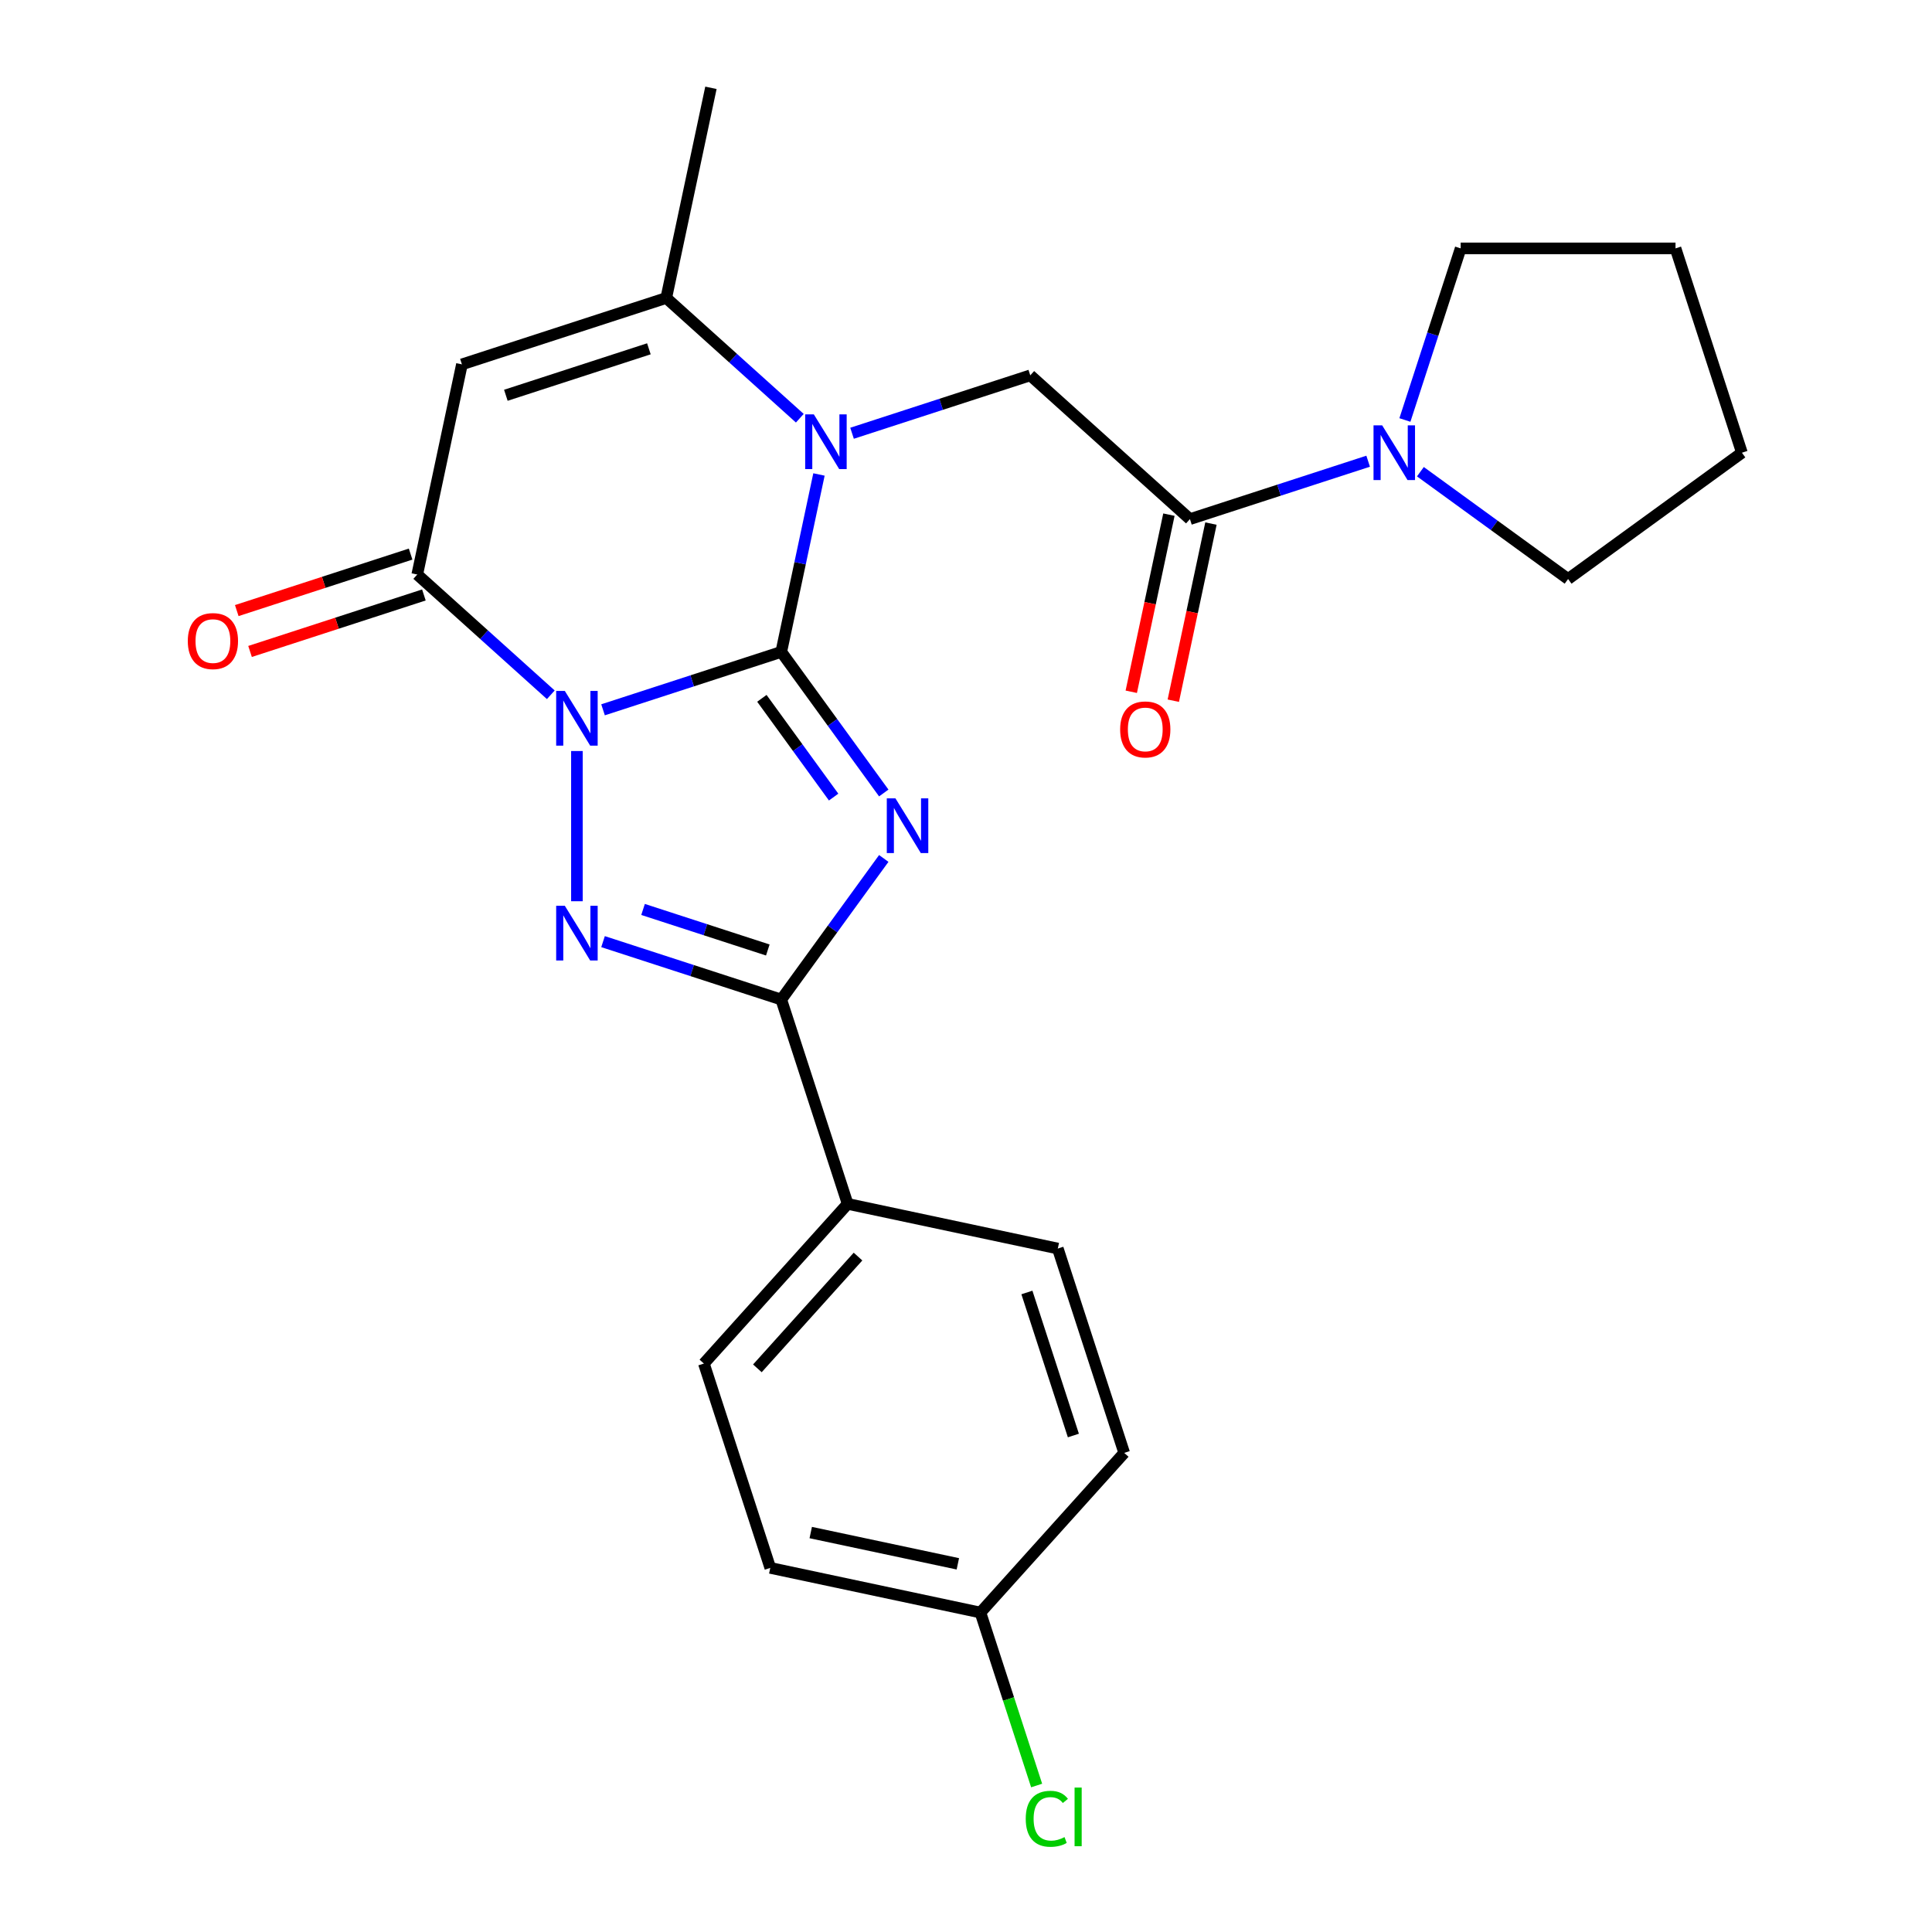 <?xml version='1.0' encoding='iso-8859-1'?>
<svg version='1.1' baseProfile='full'
              xmlns='http://www.w3.org/2000/svg'
                      xmlns:rdkit='http://www.rdkit.org/xml'
                      xmlns:xlink='http://www.w3.org/1999/xlink'
                  xml:space='preserve'
width='1000px' height='1000px' viewBox='0 0 1000 1000'>
<!-- END OF HEADER -->
<rect style='opacity:1.0;fill:#FFFFFF;stroke:none' width='1000' height='1000' x='0' y='0'> </rect>
<path class='bond-0' d='M 404.378,337.423 L 358.255,352.409' style='fill:none;fill-rule:evenodd;stroke:#000000;stroke-width:6px;stroke-linecap:butt;stroke-linejoin:miter;stroke-opacity:1' />
<path class='bond-0' d='M 358.255,352.409 L 312.133,367.395' style='fill:none;fill-rule:evenodd;stroke:#0000FF;stroke-width:6px;stroke-linecap:butt;stroke-linejoin:miter;stroke-opacity:1' />
<path class='bond-1' d='M 404.378,337.423 L 430.907,373.937' style='fill:none;fill-rule:evenodd;stroke:#000000;stroke-width:6px;stroke-linecap:butt;stroke-linejoin:miter;stroke-opacity:1' />
<path class='bond-1' d='M 430.907,373.937 L 457.436,410.452' style='fill:none;fill-rule:evenodd;stroke:#0000FF;stroke-width:6px;stroke-linecap:butt;stroke-linejoin:miter;stroke-opacity:1' />
<path class='bond-1' d='M 394.343,361.451 L 412.913,387.011' style='fill:none;fill-rule:evenodd;stroke:#000000;stroke-width:6px;stroke-linecap:butt;stroke-linejoin:miter;stroke-opacity:1' />
<path class='bond-1' d='M 412.913,387.011 L 431.484,412.571' style='fill:none;fill-rule:evenodd;stroke:#0000FF;stroke-width:6px;stroke-linecap:butt;stroke-linejoin:miter;stroke-opacity:1' />
<path class='bond-2' d='M 404.378,337.423 L 414.138,291.504' style='fill:none;fill-rule:evenodd;stroke:#000000;stroke-width:6px;stroke-linecap:butt;stroke-linejoin:miter;stroke-opacity:1' />
<path class='bond-2' d='M 414.138,291.504 L 423.898,245.585' style='fill:none;fill-rule:evenodd;stroke:#0000FF;stroke-width:6px;stroke-linecap:butt;stroke-linejoin:miter;stroke-opacity:1' />
<path class='bond-3' d='M 298.613,388.728 L 298.613,466.479' style='fill:none;fill-rule:evenodd;stroke:#0000FF;stroke-width:6px;stroke-linecap:butt;stroke-linejoin:miter;stroke-opacity:1' />
<path class='bond-5' d='M 285.093,359.614 L 250.531,328.495' style='fill:none;fill-rule:evenodd;stroke:#0000FF;stroke-width:6px;stroke-linecap:butt;stroke-linejoin:miter;stroke-opacity:1' />
<path class='bond-5' d='M 250.531,328.495 L 215.969,297.375' style='fill:none;fill-rule:evenodd;stroke:#000000;stroke-width:6px;stroke-linecap:butt;stroke-linejoin:miter;stroke-opacity:1' />
<path class='bond-4' d='M 457.436,444.332 L 430.907,480.847' style='fill:none;fill-rule:evenodd;stroke:#0000FF;stroke-width:6px;stroke-linecap:butt;stroke-linejoin:miter;stroke-opacity:1' />
<path class='bond-4' d='M 430.907,480.847 L 404.378,517.361' style='fill:none;fill-rule:evenodd;stroke:#000000;stroke-width:6px;stroke-linecap:butt;stroke-linejoin:miter;stroke-opacity:1' />
<path class='bond-7' d='M 413.979,216.471 L 379.417,185.352' style='fill:none;fill-rule:evenodd;stroke:#0000FF;stroke-width:6px;stroke-linecap:butt;stroke-linejoin:miter;stroke-opacity:1' />
<path class='bond-7' d='M 379.417,185.352 L 344.856,154.232' style='fill:none;fill-rule:evenodd;stroke:#000000;stroke-width:6px;stroke-linecap:butt;stroke-linejoin:miter;stroke-opacity:1' />
<path class='bond-8' d='M 441.019,224.252 L 487.142,209.266' style='fill:none;fill-rule:evenodd;stroke:#0000FF;stroke-width:6px;stroke-linecap:butt;stroke-linejoin:miter;stroke-opacity:1' />
<path class='bond-8' d='M 487.142,209.266 L 533.264,194.28' style='fill:none;fill-rule:evenodd;stroke:#000000;stroke-width:6px;stroke-linecap:butt;stroke-linejoin:miter;stroke-opacity:1' />
<path class='bond-25' d='M 312.133,487.389 L 358.255,502.375' style='fill:none;fill-rule:evenodd;stroke:#0000FF;stroke-width:6px;stroke-linecap:butt;stroke-linejoin:miter;stroke-opacity:1' />
<path class='bond-25' d='M 358.255,502.375 L 404.378,517.361' style='fill:none;fill-rule:evenodd;stroke:#000000;stroke-width:6px;stroke-linecap:butt;stroke-linejoin:miter;stroke-opacity:1' />
<path class='bond-25' d='M 332.843,470.732 L 365.128,481.222' style='fill:none;fill-rule:evenodd;stroke:#0000FF;stroke-width:6px;stroke-linecap:butt;stroke-linejoin:miter;stroke-opacity:1' />
<path class='bond-25' d='M 365.128,481.222 L 397.414,491.712' style='fill:none;fill-rule:evenodd;stroke:#000000;stroke-width:6px;stroke-linecap:butt;stroke-linejoin:miter;stroke-opacity:1' />
<path class='bond-11' d='M 404.378,517.361 L 438.743,623.126' style='fill:none;fill-rule:evenodd;stroke:#000000;stroke-width:6px;stroke-linecap:butt;stroke-linejoin:miter;stroke-opacity:1' />
<path class='bond-12' d='M 212.533,286.799 L 167.54,301.418' style='fill:none;fill-rule:evenodd;stroke:#000000;stroke-width:6px;stroke-linecap:butt;stroke-linejoin:miter;stroke-opacity:1' />
<path class='bond-12' d='M 167.54,301.418 L 122.548,316.037' style='fill:none;fill-rule:evenodd;stroke:#FF0000;stroke-width:6px;stroke-linecap:butt;stroke-linejoin:miter;stroke-opacity:1' />
<path class='bond-12' d='M 219.406,307.952 L 174.413,322.571' style='fill:none;fill-rule:evenodd;stroke:#000000;stroke-width:6px;stroke-linecap:butt;stroke-linejoin:miter;stroke-opacity:1' />
<path class='bond-12' d='M 174.413,322.571 L 129.421,337.19' style='fill:none;fill-rule:evenodd;stroke:#FF0000;stroke-width:6px;stroke-linecap:butt;stroke-linejoin:miter;stroke-opacity:1' />
<path class='bond-26' d='M 215.969,297.375 L 239.091,188.598' style='fill:none;fill-rule:evenodd;stroke:#000000;stroke-width:6px;stroke-linecap:butt;stroke-linejoin:miter;stroke-opacity:1' />
<path class='bond-6' d='M 239.091,188.598 L 344.856,154.232' style='fill:none;fill-rule:evenodd;stroke:#000000;stroke-width:6px;stroke-linecap:butt;stroke-linejoin:miter;stroke-opacity:1' />
<path class='bond-6' d='M 261.828,204.596 L 335.864,180.54' style='fill:none;fill-rule:evenodd;stroke:#000000;stroke-width:6px;stroke-linecap:butt;stroke-linejoin:miter;stroke-opacity:1' />
<path class='bond-19' d='M 344.856,154.232 L 367.977,45.455' style='fill:none;fill-rule:evenodd;stroke:#000000;stroke-width:6px;stroke-linecap:butt;stroke-linejoin:miter;stroke-opacity:1' />
<path class='bond-9' d='M 533.264,194.28 L 615.908,268.693' style='fill:none;fill-rule:evenodd;stroke:#000000;stroke-width:6px;stroke-linecap:butt;stroke-linejoin:miter;stroke-opacity:1' />
<path class='bond-10' d='M 615.908,268.693 L 662.03,253.706' style='fill:none;fill-rule:evenodd;stroke:#000000;stroke-width:6px;stroke-linecap:butt;stroke-linejoin:miter;stroke-opacity:1' />
<path class='bond-10' d='M 662.03,253.706 L 708.153,238.72' style='fill:none;fill-rule:evenodd;stroke:#0000FF;stroke-width:6px;stroke-linecap:butt;stroke-linejoin:miter;stroke-opacity:1' />
<path class='bond-13' d='M 605.03,266.38 L 595.287,312.219' style='fill:none;fill-rule:evenodd;stroke:#000000;stroke-width:6px;stroke-linecap:butt;stroke-linejoin:miter;stroke-opacity:1' />
<path class='bond-13' d='M 595.287,312.219 L 585.544,358.058' style='fill:none;fill-rule:evenodd;stroke:#FF0000;stroke-width:6px;stroke-linecap:butt;stroke-linejoin:miter;stroke-opacity:1' />
<path class='bond-13' d='M 626.786,271.005 L 617.042,316.844' style='fill:none;fill-rule:evenodd;stroke:#000000;stroke-width:6px;stroke-linecap:butt;stroke-linejoin:miter;stroke-opacity:1' />
<path class='bond-13' d='M 617.042,316.844 L 607.299,362.682' style='fill:none;fill-rule:evenodd;stroke:#FF0000;stroke-width:6px;stroke-linecap:butt;stroke-linejoin:miter;stroke-opacity:1' />
<path class='bond-21' d='M 727.177,217.387 L 741.608,172.975' style='fill:none;fill-rule:evenodd;stroke:#0000FF;stroke-width:6px;stroke-linecap:butt;stroke-linejoin:miter;stroke-opacity:1' />
<path class='bond-21' d='M 741.608,172.975 L 756.038,128.562' style='fill:none;fill-rule:evenodd;stroke:#000000;stroke-width:6px;stroke-linecap:butt;stroke-linejoin:miter;stroke-opacity:1' />
<path class='bond-22' d='M 735.193,244.15 L 773.418,271.922' style='fill:none;fill-rule:evenodd;stroke:#0000FF;stroke-width:6px;stroke-linecap:butt;stroke-linejoin:miter;stroke-opacity:1' />
<path class='bond-22' d='M 773.418,271.922 L 811.642,299.694' style='fill:none;fill-rule:evenodd;stroke:#000000;stroke-width:6px;stroke-linecap:butt;stroke-linejoin:miter;stroke-opacity:1' />
<path class='bond-14' d='M 438.743,623.126 L 364.33,705.77' style='fill:none;fill-rule:evenodd;stroke:#000000;stroke-width:6px;stroke-linecap:butt;stroke-linejoin:miter;stroke-opacity:1' />
<path class='bond-14' d='M 444.11,650.405 L 392.021,708.256' style='fill:none;fill-rule:evenodd;stroke:#000000;stroke-width:6px;stroke-linecap:butt;stroke-linejoin:miter;stroke-opacity:1' />
<path class='bond-15' d='M 438.743,623.126 L 547.521,646.248' style='fill:none;fill-rule:evenodd;stroke:#000000;stroke-width:6px;stroke-linecap:butt;stroke-linejoin:miter;stroke-opacity:1' />
<path class='bond-17' d='M 364.33,705.77 L 398.695,811.535' style='fill:none;fill-rule:evenodd;stroke:#000000;stroke-width:6px;stroke-linecap:butt;stroke-linejoin:miter;stroke-opacity:1' />
<path class='bond-18' d='M 547.521,646.248 L 581.886,752.013' style='fill:none;fill-rule:evenodd;stroke:#000000;stroke-width:6px;stroke-linecap:butt;stroke-linejoin:miter;stroke-opacity:1' />
<path class='bond-18' d='M 531.523,668.986 L 555.578,743.021' style='fill:none;fill-rule:evenodd;stroke:#000000;stroke-width:6px;stroke-linecap:butt;stroke-linejoin:miter;stroke-opacity:1' />
<path class='bond-16' d='M 507.473,834.656 L 581.886,752.013' style='fill:none;fill-rule:evenodd;stroke:#000000;stroke-width:6px;stroke-linecap:butt;stroke-linejoin:miter;stroke-opacity:1' />
<path class='bond-20' d='M 507.473,834.656 L 522.017,879.419' style='fill:none;fill-rule:evenodd;stroke:#000000;stroke-width:6px;stroke-linecap:butt;stroke-linejoin:miter;stroke-opacity:1' />
<path class='bond-20' d='M 522.017,879.419 L 536.562,924.181' style='fill:none;fill-rule:evenodd;stroke:#00CC00;stroke-width:6px;stroke-linecap:butt;stroke-linejoin:miter;stroke-opacity:1' />
<path class='bond-27' d='M 507.473,834.656 L 398.695,811.535' style='fill:none;fill-rule:evenodd;stroke:#000000;stroke-width:6px;stroke-linecap:butt;stroke-linejoin:miter;stroke-opacity:1' />
<path class='bond-27' d='M 495.781,809.433 L 419.636,793.248' style='fill:none;fill-rule:evenodd;stroke:#000000;stroke-width:6px;stroke-linecap:butt;stroke-linejoin:miter;stroke-opacity:1' />
<path class='bond-24' d='M 756.038,128.562 L 867.246,128.562' style='fill:none;fill-rule:evenodd;stroke:#000000;stroke-width:6px;stroke-linecap:butt;stroke-linejoin:miter;stroke-opacity:1' />
<path class='bond-23' d='M 811.642,299.694 L 901.611,234.327' style='fill:none;fill-rule:evenodd;stroke:#000000;stroke-width:6px;stroke-linecap:butt;stroke-linejoin:miter;stroke-opacity:1' />
<path class='bond-28' d='M 901.611,234.327 L 867.246,128.562' style='fill:none;fill-rule:evenodd;stroke:#000000;stroke-width:6px;stroke-linecap:butt;stroke-linejoin:miter;stroke-opacity:1' />
<path  class='atom-1' d='M 292.353 357.628
L 301.633 372.628
Q 302.553 374.108, 304.033 376.788
Q 305.513 379.468, 305.593 379.628
L 305.593 357.628
L 309.353 357.628
L 309.353 385.948
L 305.473 385.948
L 295.513 369.548
Q 294.353 367.628, 293.113 365.428
Q 291.913 363.228, 291.553 362.548
L 291.553 385.948
L 287.873 385.948
L 287.873 357.628
L 292.353 357.628
' fill='#0000FF'/>
<path  class='atom-2' d='M 463.484 413.232
L 472.764 428.232
Q 473.684 429.712, 475.164 432.392
Q 476.644 435.072, 476.724 435.232
L 476.724 413.232
L 480.484 413.232
L 480.484 441.552
L 476.604 441.552
L 466.644 425.152
Q 465.484 423.232, 464.244 421.032
Q 463.044 418.832, 462.684 418.152
L 462.684 441.552
L 459.004 441.552
L 459.004 413.232
L 463.484 413.232
' fill='#0000FF'/>
<path  class='atom-3' d='M 421.239 214.485
L 430.519 229.485
Q 431.439 230.965, 432.919 233.645
Q 434.399 236.325, 434.479 236.485
L 434.479 214.485
L 438.239 214.485
L 438.239 242.805
L 434.359 242.805
L 424.399 226.405
Q 423.239 224.485, 421.999 222.285
Q 420.799 220.085, 420.439 219.405
L 420.439 242.805
L 416.759 242.805
L 416.759 214.485
L 421.239 214.485
' fill='#0000FF'/>
<path  class='atom-4' d='M 292.353 468.836
L 301.633 483.836
Q 302.553 485.316, 304.033 487.996
Q 305.513 490.676, 305.593 490.836
L 305.593 468.836
L 309.353 468.836
L 309.353 497.156
L 305.473 497.156
L 295.513 480.756
Q 294.353 478.836, 293.113 476.636
Q 291.913 474.436, 291.553 473.756
L 291.553 497.156
L 287.873 497.156
L 287.873 468.836
L 292.353 468.836
' fill='#0000FF'/>
<path  class='atom-11' d='M 715.413 220.167
L 724.693 235.167
Q 725.613 236.647, 727.093 239.327
Q 728.573 242.007, 728.653 242.167
L 728.653 220.167
L 732.413 220.167
L 732.413 248.487
L 728.533 248.487
L 718.573 232.087
Q 717.413 230.167, 716.173 227.967
Q 714.973 225.767, 714.613 225.087
L 714.613 248.487
L 710.933 248.487
L 710.933 220.167
L 715.413 220.167
' fill='#0000FF'/>
<path  class='atom-13' d='M 97.204 331.821
Q 97.204 325.021, 100.564 321.221
Q 103.924 317.421, 110.204 317.421
Q 116.484 317.421, 119.844 321.221
Q 123.204 325.021, 123.204 331.821
Q 123.204 338.701, 119.804 342.621
Q 116.404 346.501, 110.204 346.501
Q 103.964 346.501, 100.564 342.621
Q 97.204 338.741, 97.204 331.821
M 110.204 343.301
Q 114.524 343.301, 116.844 340.421
Q 119.204 337.501, 119.204 331.821
Q 119.204 326.261, 116.844 323.461
Q 114.524 320.621, 110.204 320.621
Q 105.884 320.621, 103.524 323.421
Q 101.204 326.221, 101.204 331.821
Q 101.204 337.541, 103.524 340.421
Q 105.884 343.301, 110.204 343.301
' fill='#FF0000'/>
<path  class='atom-14' d='M 579.787 377.55
Q 579.787 370.75, 583.147 366.95
Q 586.507 363.15, 592.787 363.15
Q 599.067 363.15, 602.427 366.95
Q 605.787 370.75, 605.787 377.55
Q 605.787 384.43, 602.387 388.35
Q 598.987 392.23, 592.787 392.23
Q 586.547 392.23, 583.147 388.35
Q 579.787 384.47, 579.787 377.55
M 592.787 389.03
Q 597.107 389.03, 599.427 386.15
Q 601.787 383.23, 601.787 377.55
Q 601.787 371.99, 599.427 369.19
Q 597.107 366.35, 592.787 366.35
Q 588.467 366.35, 586.107 369.15
Q 583.787 371.95, 583.787 377.55
Q 583.787 383.27, 586.107 386.15
Q 588.467 389.03, 592.787 389.03
' fill='#FF0000'/>
<path  class='atom-21' d='M 530.918 941.402
Q 530.918 934.362, 534.198 930.682
Q 537.518 926.962, 543.798 926.962
Q 549.638 926.962, 552.758 931.082
L 550.118 933.242
Q 547.838 930.242, 543.798 930.242
Q 539.518 930.242, 537.238 933.122
Q 534.998 935.962, 534.998 941.402
Q 534.998 947.002, 537.318 949.882
Q 539.678 952.762, 544.238 952.762
Q 547.358 952.762, 550.998 950.882
L 552.118 953.882
Q 550.638 954.842, 548.398 955.402
Q 546.158 955.962, 543.678 955.962
Q 537.518 955.962, 534.198 952.202
Q 530.918 948.442, 530.918 941.402
' fill='#00CC00'/>
<path  class='atom-21' d='M 556.198 925.242
L 559.878 925.242
L 559.878 955.602
L 556.198 955.602
L 556.198 925.242
' fill='#00CC00'/>
</svg>
